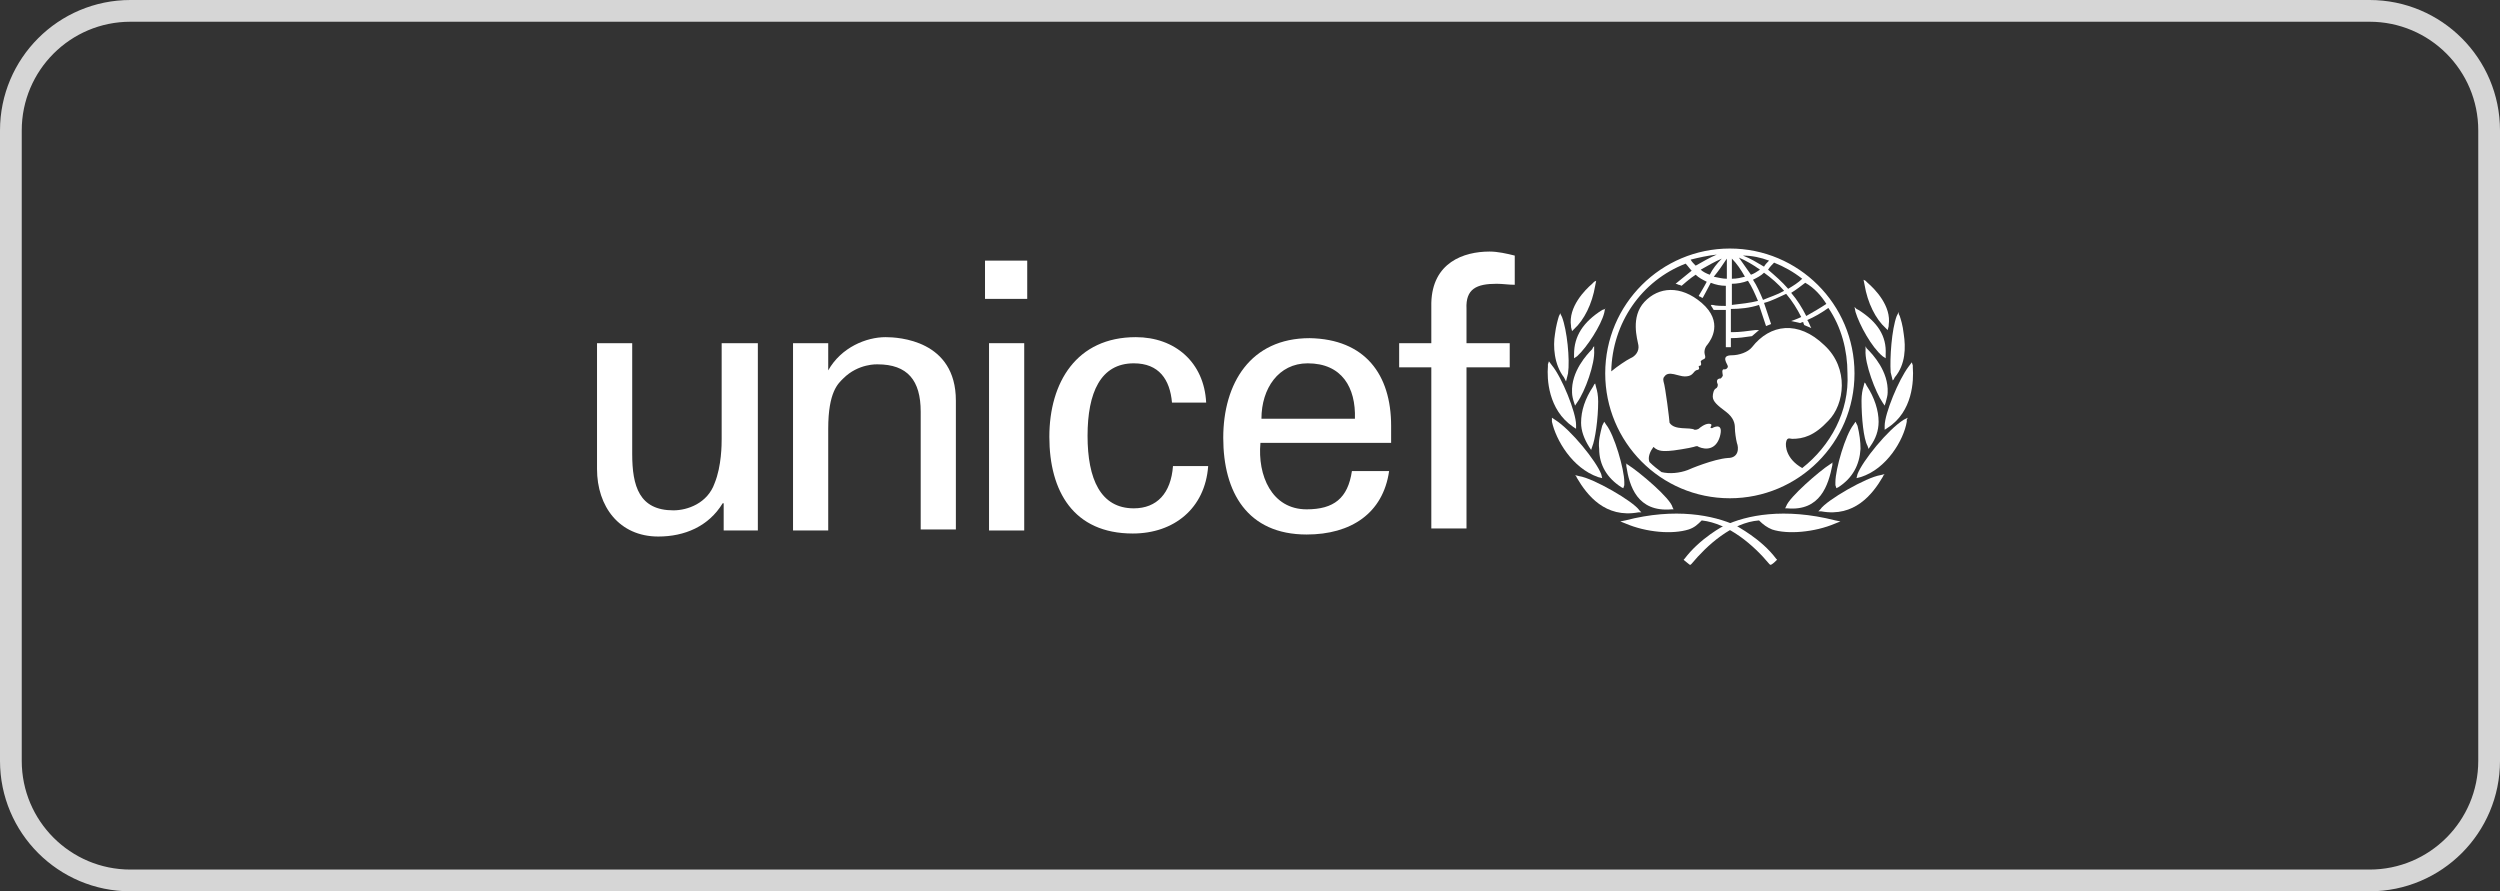 <?xml version="1.0" encoding="UTF-8"?> <svg xmlns="http://www.w3.org/2000/svg" width="230" height="82" viewBox="0 0 230 82" fill="none"><rect x="0" y="0" width="230" height="82" fill="#333333" stroke="none"/> <path opacity="0.8" d="M1 12C1 5.925 5.925 1 12 1H218C224.075 1 229 5.925 229 12V70C229 76.075 224.075 81 218 81H12C5.925 81 1 76.075 1 70V12Z" stroke="white" stroke-width="2"></path> <path d="M159.147 22.865C152.859 22.865 147.68 27.96 147.68 34.353C147.68 40.652 152.766 45.84 159.147 45.84C165.435 45.84 170.614 40.745 170.614 34.353C170.614 27.96 165.435 22.865 159.147 22.865ZM168.025 27.96C167.47 28.331 166.823 28.702 166.175 29.072C165.805 28.331 165.343 27.59 164.788 26.942C165.25 26.663 165.713 26.293 166.083 26.015C166.915 26.478 167.562 27.219 168.025 27.96ZM163.216 24.162C164.141 24.533 164.973 24.996 165.805 25.645C165.435 26.015 164.973 26.293 164.511 26.571C163.956 25.922 163.308 25.367 162.661 24.811C162.846 24.533 163.031 24.348 163.216 24.162ZM164.141 26.756C163.493 27.127 162.846 27.312 162.199 27.59C161.921 26.942 161.644 26.293 161.274 25.737C161.644 25.552 162.014 25.367 162.291 25.089C162.939 25.552 163.586 26.108 164.141 26.756ZM162.754 23.977C162.569 24.162 162.384 24.348 162.291 24.533C161.644 24.162 161.089 23.792 160.349 23.514C161.182 23.514 162.014 23.699 162.754 23.977ZM161.921 24.811C161.644 24.996 161.366 25.181 161.089 25.274C160.719 24.718 160.349 24.255 159.979 23.699C160.627 23.977 161.274 24.348 161.921 24.811ZM159.332 23.792C159.794 24.255 160.164 24.811 160.534 25.459C160.164 25.552 159.794 25.645 159.332 25.645V23.792ZM159.332 26.108C159.794 26.108 160.349 26.015 160.812 25.83C161.182 26.386 161.459 27.034 161.736 27.683C160.997 27.868 160.164 27.96 159.332 28.053V26.108ZM158.87 23.792V25.645C158.5 25.645 158.13 25.552 157.667 25.459C158.13 24.903 158.5 24.348 158.87 23.792ZM157.297 25.274C157.02 25.181 156.65 24.996 156.465 24.811C157.113 24.44 157.76 24.07 158.407 23.792C157.945 24.255 157.575 24.718 157.297 25.274ZM157.945 23.421C157.297 23.699 156.65 24.07 156.003 24.44C155.818 24.255 155.633 24.07 155.54 23.884C156.28 23.699 157.113 23.514 157.945 23.421ZM165.805 43.061C164.326 42.227 164.233 41.023 164.326 40.652C164.418 40.189 164.696 40.374 164.881 40.374C165.898 40.374 166.915 40.097 168.21 38.707C169.689 37.225 170.152 33.89 167.84 31.759C165.435 29.443 162.846 29.813 161.182 31.944C160.812 32.407 159.979 32.685 159.332 32.685C158.222 32.685 158.962 33.519 158.962 33.704C158.962 33.89 158.777 33.982 158.685 33.982C158.315 33.89 158.5 34.445 158.5 34.538C158.5 34.631 158.315 34.816 158.315 34.816C157.852 34.816 157.945 35.187 158.037 35.372C158.037 35.465 158.037 35.65 157.852 35.742C157.667 35.835 157.575 36.206 157.575 36.484C157.575 36.947 158.037 37.317 158.777 37.873C159.517 38.429 159.609 38.985 159.609 39.355C159.609 39.726 159.702 40.374 159.794 40.745C159.979 41.208 159.979 42.135 158.962 42.135C157.667 42.227 155.448 43.154 155.263 43.246C154.523 43.524 153.598 43.617 152.859 43.432C152.489 43.154 152.119 42.876 151.749 42.505C151.564 42.042 151.841 41.486 152.119 41.116C152.581 41.579 153.136 41.486 153.506 41.486C153.876 41.486 155.54 41.208 155.818 41.116C156.095 41.023 156.188 41.023 156.28 41.116C156.928 41.394 157.852 41.394 158.222 40.189C158.592 38.892 157.76 39.263 157.575 39.355C157.482 39.448 157.297 39.355 157.39 39.263C157.575 38.985 157.297 38.985 157.205 38.985C156.835 38.985 156.373 39.355 156.28 39.448C156.095 39.541 156.003 39.541 155.91 39.541C155.448 39.263 154.061 39.633 153.598 38.892C153.598 38.707 153.229 35.65 153.044 35.094C153.044 35.001 152.951 34.816 153.136 34.631C153.506 34.075 154.431 34.631 154.986 34.631C155.633 34.631 155.725 34.353 155.91 34.167C156.095 33.982 156.188 34.075 156.28 33.982C156.373 33.89 156.28 33.797 156.28 33.704C156.28 33.612 156.373 33.704 156.465 33.612C156.558 33.519 156.465 33.334 156.465 33.241C156.65 32.963 157.02 33.148 156.835 32.593C156.743 32.222 156.928 31.852 157.113 31.666C157.39 31.296 158.592 29.628 156.558 27.868C154.616 26.2 152.581 26.386 151.287 27.775C149.992 29.165 150.639 31.203 150.732 31.759C150.824 32.315 150.454 32.778 149.992 32.963C149.622 33.148 148.79 33.704 148.235 34.167C148.327 29.721 151.009 25.83 155.078 24.255C155.263 24.44 155.448 24.718 155.633 24.903C155.171 25.274 154.153 26.108 154.153 26.108C154.153 26.108 154.246 26.108 154.431 26.2C154.523 26.2 154.708 26.293 154.708 26.293C154.708 26.293 155.54 25.552 156.003 25.274C156.28 25.552 156.65 25.737 157.02 25.922C156.835 26.293 156.28 27.219 156.28 27.219C156.28 27.219 156.373 27.312 156.465 27.312C156.558 27.405 156.65 27.405 156.65 27.405C156.65 27.405 157.205 26.386 157.39 26.015C157.852 26.2 158.315 26.293 158.777 26.293V28.146C158.5 28.146 157.852 28.146 157.575 28.053H157.39L157.482 28.238C157.575 28.331 157.575 28.424 157.667 28.516C157.852 28.516 158.5 28.516 158.777 28.516V31.944H159.24V31.11C159.979 31.11 160.534 31.018 161.182 30.925L161.829 30.369H161.459C160.719 30.462 160.072 30.555 159.517 30.555C159.517 30.555 159.332 30.555 159.24 30.555V28.424C160.072 28.424 160.997 28.331 161.829 28.053C162.014 28.609 162.476 29.999 162.476 29.999L162.939 29.813C162.939 29.813 162.476 28.424 162.291 27.868C163.031 27.683 163.678 27.312 164.326 27.034C164.881 27.683 165.343 28.424 165.713 29.165C165.343 29.35 164.788 29.535 164.788 29.535C165.25 29.628 165.62 29.721 165.62 29.721C165.62 29.721 165.805 29.628 165.898 29.628C165.898 29.721 165.99 29.906 165.99 29.906L166.638 30.184L166.545 29.999C166.545 29.999 166.36 29.535 166.268 29.443C166.915 29.165 167.562 28.794 168.21 28.331C169.412 30.091 169.967 32.222 169.967 34.353C170.152 37.873 168.395 41.023 165.805 43.061Z" fill="white"></path> <path d="M146.663 25.922L146.478 26.108C145.831 26.663 144.259 28.238 144.536 29.999V30.091L144.629 30.462L144.814 30.277C145.739 29.443 146.478 27.96 146.756 26.293L146.848 25.83L146.663 25.922Z" fill="white"></path> <path d="M143.519 28.887L143.426 29.072C143.334 29.35 143.149 29.999 143.057 30.74C142.872 31.852 142.964 33.519 143.889 34.723L143.981 34.909L144.074 35.094L144.259 34.353C144.444 33.056 144.166 30.369 143.704 29.165L143.519 28.794V28.887Z" fill="white"></path> <path d="M142.408 33.519V33.704C142.316 34.816 142.408 37.688 144.72 39.263L144.998 39.448V39.078C144.998 37.966 143.703 34.723 142.778 33.612L142.501 33.241L142.408 33.519Z" fill="white"></path> <path d="M142.778 38.614V38.8C143.148 40.467 144.628 43.061 147.032 43.895L147.402 43.988L147.31 43.617C146.847 42.413 144.535 39.541 143.056 38.614L142.778 38.429V38.614Z" fill="white"></path> <path d="M147.68 28.424L147.402 28.516C145.645 29.628 144.813 30.925 144.813 32.593V32.963L145.091 32.778C146.015 31.944 147.31 29.906 147.587 28.794L147.68 28.331V28.424Z" fill="white"></path> <path d="M146.57 31.944L146.477 32.129C146.015 32.593 144.535 34.167 144.628 36.113C144.628 36.391 144.72 36.761 144.813 37.039L144.905 37.317L145.09 37.039C145.83 36.02 146.755 33.426 146.662 32.222V31.851L146.57 31.944Z" fill="white"></path> <path d="M146.662 35.372L146.57 35.557C145.83 36.669 145.46 37.781 145.46 38.892C145.46 39.633 145.738 40.375 146.2 41.116L146.385 41.394L146.477 41.116C146.755 40.467 147.032 38.522 147.032 36.947C147.032 36.391 146.94 35.928 146.847 35.65L146.755 35.279L146.662 35.372Z" fill="white"></path> <path d="M147.494 38.985L147.402 39.17C147.217 39.911 147.032 40.56 147.124 41.301C147.124 42.783 147.864 43.988 149.159 44.821L149.344 44.914L149.436 44.636V44.358C149.436 43.154 148.512 40.004 147.772 39.078L147.587 38.8L147.494 38.985Z" fill="white"></path> <path d="M144.998 43.802L145.09 43.988C146.015 45.562 147.68 47.693 150.731 47.137H151.009L150.824 46.952C150.269 46.118 146.57 43.988 145.275 43.802L144.905 43.71L144.998 43.802Z" fill="white"></path> <path d="M149.529 47.879L149.067 47.971L149.529 48.156C151.471 48.99 153.876 49.175 155.355 48.712C155.91 48.527 156.188 48.249 156.557 47.879C159.054 48.156 161.366 50.194 162.753 51.862L162.846 51.955H162.938C163.123 51.862 163.308 51.677 163.401 51.584L163.493 51.492L163.401 51.399C162.014 49.546 159.794 48.434 159.702 48.342C157.667 47.415 154.153 46.674 149.529 47.879Z" fill="white"></path> <path d="M149.622 42.691V42.876C149.899 44.729 150.639 47.137 153.783 46.859H153.968L153.876 46.674C153.691 45.84 150.824 43.432 149.807 42.783L149.529 42.598L149.622 42.691Z" fill="white"></path> <path d="M171.446 25.737L171.539 26.2C171.816 27.868 172.556 29.35 173.481 30.184L173.666 30.369L173.758 29.999V29.906C174.036 28.146 172.464 26.571 171.816 26.015L171.631 25.83L171.446 25.737Z" fill="white"></path> <path d="M174.683 28.702L174.498 29.072C174.036 30.277 173.851 32.963 173.943 34.26L174.128 35.001L174.22 34.909L174.313 34.723C175.33 33.519 175.33 31.944 175.145 30.74C175.053 29.906 174.868 29.35 174.775 29.072L174.683 28.887V28.702Z" fill="white"></path> <path d="M175.886 33.334L175.608 33.704C174.683 34.909 173.389 38.059 173.389 39.17V39.541L173.666 39.355C175.978 37.873 176.071 35.001 175.978 33.797V33.612L175.886 33.334Z" fill="white"></path> <path d="M175.515 38.429L175.145 38.614C173.665 39.541 171.353 42.413 170.891 43.617L170.799 43.988L171.168 43.895C173.573 43.154 175.145 40.467 175.422 38.8V38.614L175.515 38.429Z" fill="white"></path> <path d="M170.615 28.238L170.707 28.702C171.077 29.906 172.187 31.944 173.204 32.778L173.482 32.963V32.593C173.574 30.925 172.742 29.628 170.985 28.516L170.8 28.424L170.615 28.238Z" fill="white"></path> <path d="M171.631 31.851V32.222C171.538 33.426 172.556 36.113 173.203 37.039L173.388 37.317L173.48 37.039C173.573 36.669 173.665 36.391 173.665 36.113C173.758 34.167 172.278 32.593 171.816 32.129L171.723 32.037L171.631 31.851Z" fill="white"></path> <path d="M171.538 35.187L171.445 35.557C171.353 35.835 171.26 36.298 171.26 36.854C171.26 38.429 171.445 40.374 171.815 41.023L171.908 41.301L172.093 41.023C172.555 40.374 172.832 39.633 172.832 38.8C172.832 37.781 172.462 36.576 171.723 35.465L171.63 35.279L171.538 35.187Z" fill="white"></path> <path d="M170.706 38.8L170.521 39.078C169.782 40.004 168.857 43.154 168.857 44.358C168.857 44.358 168.857 44.543 168.857 44.636L168.949 44.914L169.134 44.821C170.429 43.988 171.076 42.783 171.169 41.301C171.169 40.653 171.076 39.911 170.891 39.17L170.799 38.985L170.706 38.8Z" fill="white"></path> <path d="M173.388 43.617L173.018 43.71C171.724 43.895 168.024 46.026 167.47 46.859L167.285 47.045H167.562C170.614 47.601 172.278 45.47 173.203 43.895L173.296 43.71L173.388 43.617Z" fill="white"></path> <path d="M158.685 48.342C158.593 48.342 156.373 49.546 154.986 51.399L154.894 51.492L154.986 51.584C155.079 51.677 155.356 51.862 155.449 51.955H155.541L155.633 51.862C157.021 50.194 159.333 48.064 161.829 47.879C162.199 48.249 162.569 48.527 163.032 48.712C164.419 49.175 166.916 48.99 168.858 48.156L169.32 47.971L168.858 47.879C164.141 46.674 160.627 47.415 158.685 48.342Z" fill="white"></path> <path d="M168.672 42.505L168.394 42.691C167.377 43.339 164.603 45.748 164.325 46.581L164.233 46.767H164.418C167.469 47.045 168.209 44.636 168.579 42.783V42.598L168.672 42.505Z" fill="white"></path> <path d="M90.621 23.977H94.505V27.497H90.621V23.977ZM90.991 31.573H94.228V48.805H90.991V31.573Z" fill="white"></path> <path d="M66.485 31.573H69.722V48.805H66.578V46.303H66.485C65.191 48.434 62.971 49.361 60.567 49.361C56.96 49.361 54.926 46.581 54.926 43.154V31.573H58.163V41.764C58.163 44.729 58.81 46.952 61.954 46.952C63.249 46.952 65.098 46.303 65.746 44.451C66.393 42.876 66.393 40.838 66.393 40.374V31.573H66.485Z" fill="white"></path> <path d="M76.196 34.075C77.398 31.944 79.71 31.018 81.467 31.018C82.669 31.018 87.94 31.296 87.94 36.854V48.712H84.704V37.873C84.704 35.001 83.502 33.519 80.727 33.519C80.727 33.519 78.97 33.426 77.583 34.816C77.121 35.279 76.196 36.02 76.196 39.448V48.805H72.959V31.573H76.196V34.075Z" fill="white"></path> <path d="M107.823 37.039C107.638 34.909 106.62 33.426 104.308 33.426C101.257 33.426 100.055 36.113 100.055 40.097C100.055 44.08 101.257 46.767 104.308 46.767C106.435 46.767 107.73 45.377 107.915 42.876H111.152C110.874 46.767 108.007 49.083 104.216 49.083C98.76 49.083 96.54 45.192 96.54 40.189C96.54 35.187 99.037 31.018 104.493 31.018C108.1 31.018 110.782 33.334 110.967 37.039H107.823Z" fill="white"></path> <path d="M115.961 40.745C115.683 43.71 116.978 46.859 120.215 46.859C122.711 46.859 124.006 45.84 124.376 43.339H127.798C127.243 47.23 124.284 49.175 120.215 49.175C114.758 49.175 112.539 45.285 112.539 40.282C112.539 35.279 115.036 31.11 120.492 31.11C125.578 31.203 127.983 34.445 127.983 39.17V40.745H115.961ZM124.653 38.522C124.746 35.65 123.451 33.426 120.307 33.426C117.625 33.426 116.053 35.742 116.053 38.522H124.653Z" fill="white"></path> <path d="M131.681 48.62V33.797H128.722V31.573H131.681V27.868C131.774 24.162 134.641 23.143 137.045 23.143C137.785 23.143 138.617 23.328 139.357 23.514V26.2C138.802 26.2 138.247 26.108 137.692 26.108C135.843 26.108 134.826 26.571 134.918 28.424V31.573H138.895V33.797H134.918V48.62H131.681Z" fill="white"></path> </svg> 